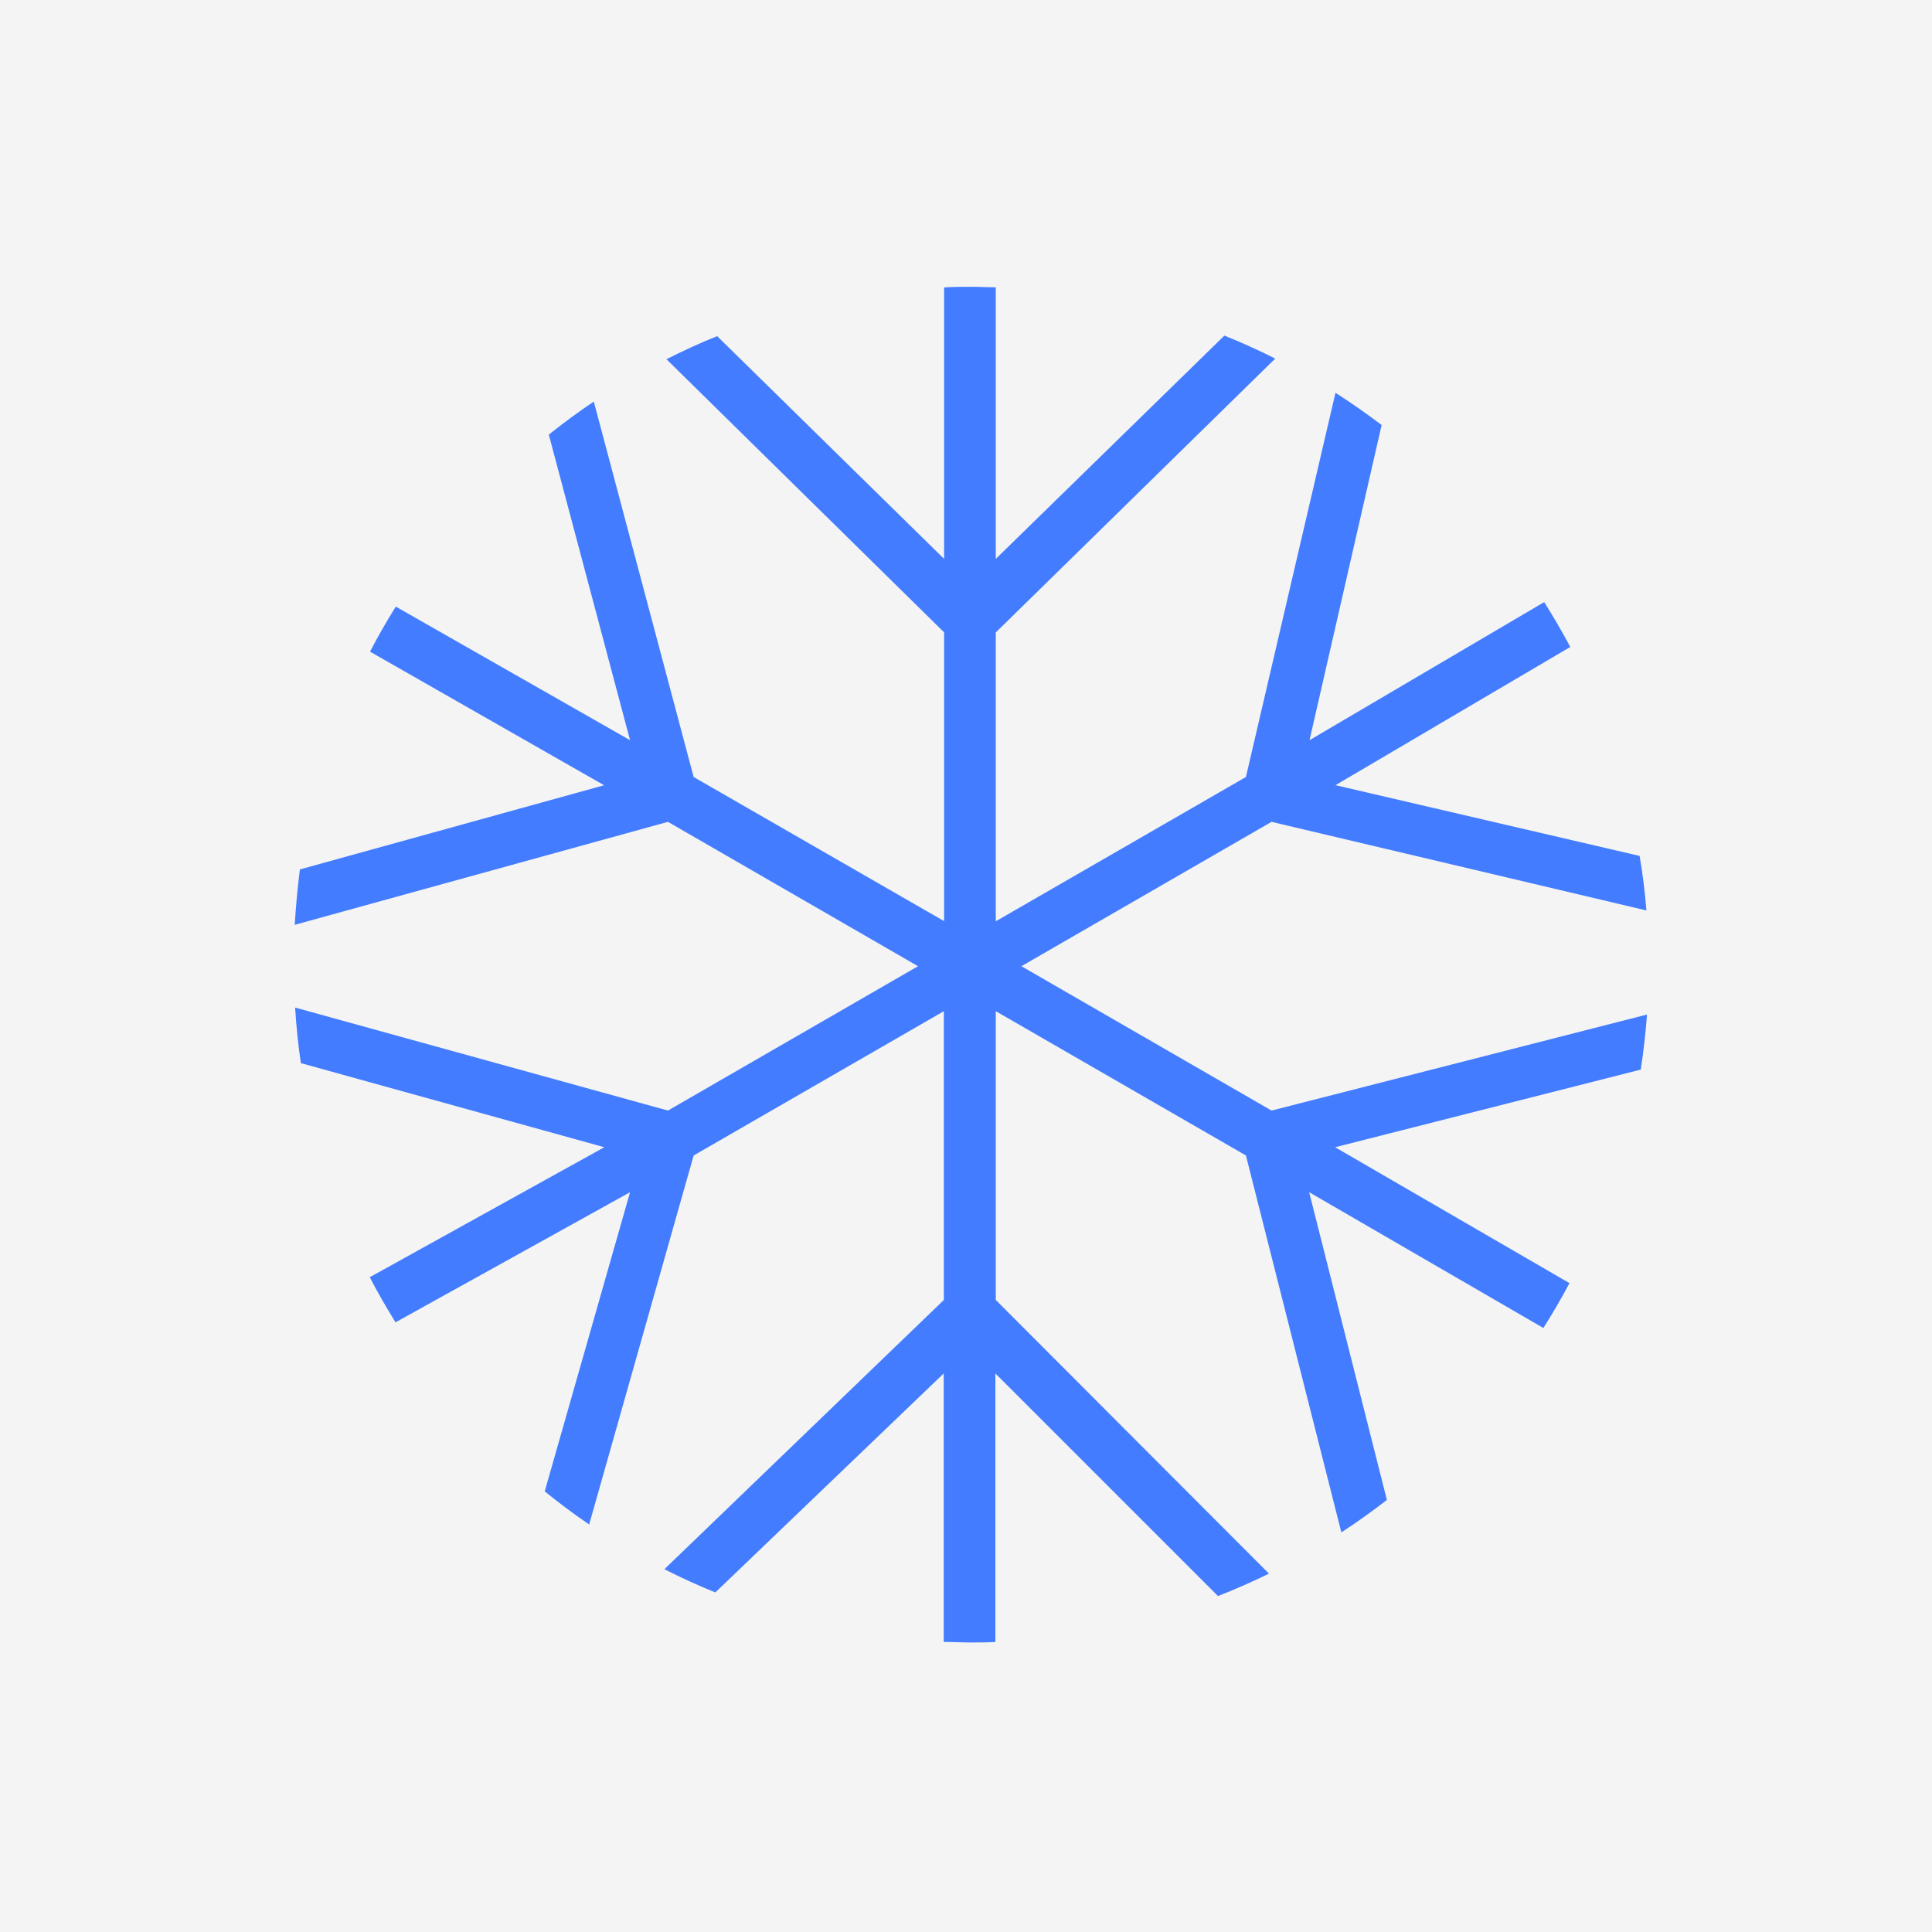 <svg xmlns="http://www.w3.org/2000/svg" viewBox="0 0 283.46 283.46"><defs><style>.cls-1{fill:#f4f4f4;}.cls-2{fill:#437cff;}</style></defs><title>flake</title><g id="Layer_2" data-name="Layer 2"><g id="Layer_1-2" data-name="Layer 1"><rect class="cls-1" width="283.46" height="283.46"></rect></g><g id="Layer_2-2" data-name="Layer 2"><path class="cls-2" d="M43.24,135.69,98,120.58l36.69,21.18L98,162.94l-54.7-15.11q.25,4.13.84,8.15l44.52,12.34L54.25,187.39c1.17,2.26,2.44,4.46,3.78,6.62l34.41-19.09L79.92,218.81c2.1,1.71,4.28,3.33,6.52,4.86l15.33-54.14,36.71-21.17v42.37l-41,39.5q3.65,1.86,7.47,3.41l33.51-32.13V240.9c1.34,0,2.68.08,4,.08,1.19,0,2.39,0,3.58-.07v-39.4l32.66,32.66q3.83-1.5,7.48-3.29L146.1,190.73V148.36l36.7,21.17,14,55.3q3.43-2.24,6.68-4.76l-11.4-45.15,34.36,19.92c1.36-2.14,2.64-4.34,3.83-6.58l-34.38-19.94,44.84-11.39q.61-4,.92-8.08l-55.09,14.09-36.7-21.18,36.7-21.18,55,13q-.32-4.05-1-8L195.94,115.2l34.45-20.28q-1.8-3.37-3.83-6.58L192.13,108.6l10.58-46.24c-2.19-1.66-4.44-3.24-6.77-4.73L182.8,114l-36.7,21.17V92.79l41-40.18c-2.43-1.22-4.92-2.35-7.46-3.37L146.1,82V42.15c-1.19,0-2.39-.07-3.58-.07-1.36,0-2.7,0-4,.09V82l-33.3-32.68c-2.53,1-5,2.16-7.44,3.38l40.74,40.08v42.37L101.77,114,87.12,58.92c-2.27,1.53-4.47,3.14-6.6,4.85L92.44,108.6,58.07,89c-1.34,2.15-2.61,4.35-3.78,6.61l34.34,19.6L44,127.56Q43.49,131.58,43.24,135.69Z"></path></g></g></svg>